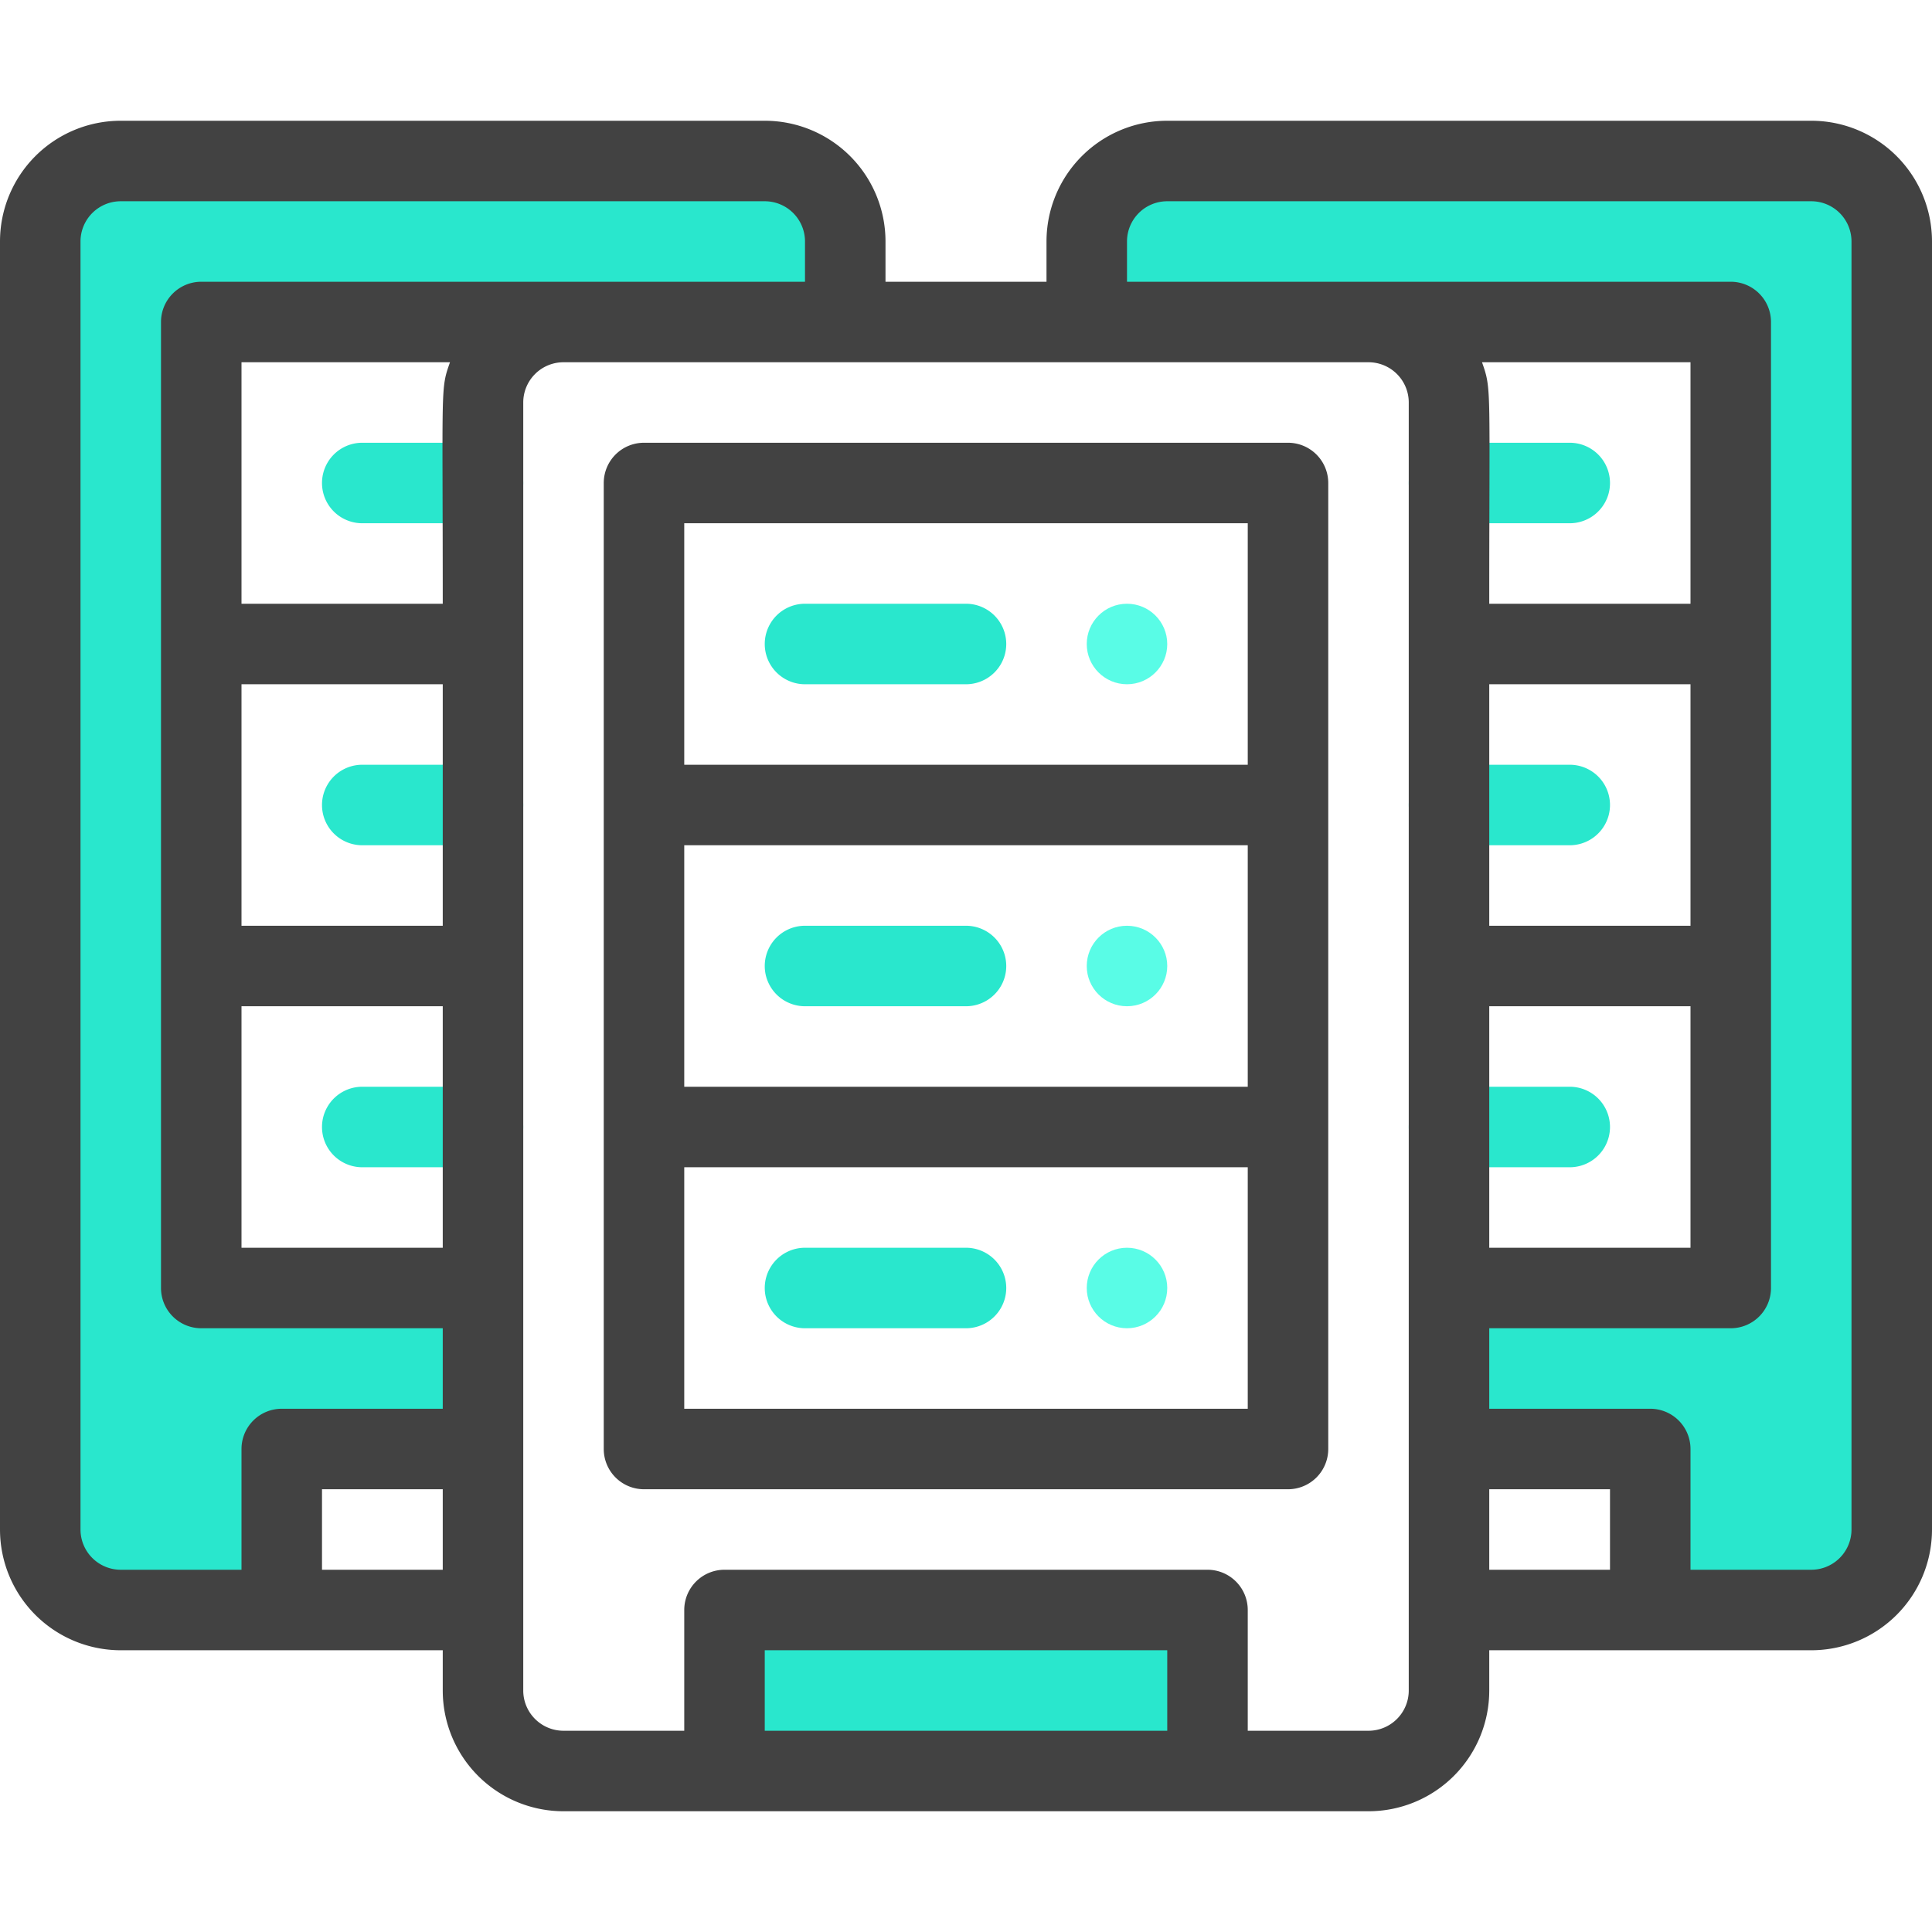 <svg xmlns="http://www.w3.org/2000/svg" viewBox="0 0 48 48" id="Storage"><rect width="12" height="4" x="18" y="40" fill="#29e7cd" class="colorbfbfbf svgShape"></rect><path fill="#29e7cd" d="M5 8V32h7v4H7v4H3a2 2 0 0 1-2-2V6A2 2 0 0 1 3 4H19a2 2 0 0 1 2 2V8zM43 8V32H36v4h5v4h4a2 2 0 0 0 2-2V6a2 2 0 0 0-2-2H29a2 2 0 0 0-2 2V8zM24 17H20a1 1 0 0 1 0-2h4a1 1 0 0 1 0 2zM24 25H20a1 1 0 0 1 0-2h4a1 1 0 0 1 0 2zM24 33H20a1 1 0 0 1 0-2h4a1 1 0 0 1 0 2z" class="colorbfbfbf svgShape"></path><path fill="#29e7cd" d="M12 13H9a1 1 0 0 1 0-2h3a1 1 0 0 1 0 2zM12 21H9a1 1 0 0 1 0-2h3a1 1 0 0 1 0 2zM12 29H9a1 1 0 0 1 0-2h3a1 1 0 0 1 0 2zM39 13H36a1 1 0 0 1 0-2h3a1 1 0 0 1 0 2zM39 21H36a1 1 0 0 1 0-2h3a1 1 0 0 1 0 2zM39 29H36a1 1 0 0 1 0-2h3a1 1 0 0 1 0 2z" class="colorbfbfbf svgShape"></path><circle cx="28" cy="16" r="1" fill="#59fce6" class="colorfc6459 svgShape"></circle><circle cx="28" cy="24" r="1" fill="#59fce6" class="colorfc6459 svgShape"></circle><circle cx="28" cy="32" r="1" fill="#59fce6" class="colorfc6459 svgShape"></circle><path fill="#424242" d="M45,3H29a3,3,0,0,0-3,3V7H22V6a3,3,0,0,0-3-3H3A3,3,0,0,0,0,6V38a3,3,0,0,0,3,3h8v1a3,3,0,0,0,3,3H34a3,3,0,0,0,3-3V41h8a3,3,0,0,0,3-3V6A3,3,0,0,0,45,3ZM11,39H8V37h3Zm0-8H6V25h5Zm0-8H6V17h5Zm0-8H6V9h5.18C10.94,9.68,11,9.51,11,15ZM5,7A1,1,0,0,0,4,8V32a1,1,0,0,0,1,1h6v2H7a1,1,0,0,0-1,1v3H3a1,1,0,0,1-1-1V6A1,1,0,0,1,3,5H19a1,1,0,0,1,1,1V7ZM29,43H19V41H29Zm6-1a1,1,0,0,1-1,1H31V40a1,1,0,0,0-1-1H18a1,1,0,0,0-1,1v3H14a1,1,0,0,1-1-1V10a1,1,0,0,1,1-1H34a1,1,0,0,1,1,1ZM36.82,9H42v6H37C37,9.56,37.06,9.68,36.82,9ZM37,23V17h5v6Zm5,2v6H37V25ZM40,39H37V37h3Zm6-1a1,1,0,0,1-1,1H42V36a1,1,0,0,0-1-1H37V33h6a1,1,0,0,0,1-1V8a1,1,0,0,0-1-1H28V6a1,1,0,0,1,1-1H45a1,1,0,0,1,1,1Z" class="color424242 svgShape"></path><path fill="#424242" d="M32,11H16a1,1,0,0,0-1,1V36a1,1,0,0,0,1,1H32a1,1,0,0,0,1-1V12A1,1,0,0,0,32,11ZM31,35H17V29H31Zm0-8H17V21H31Zm0-8H17V13H31Z" class="color424242 svgShape"></path></svg>